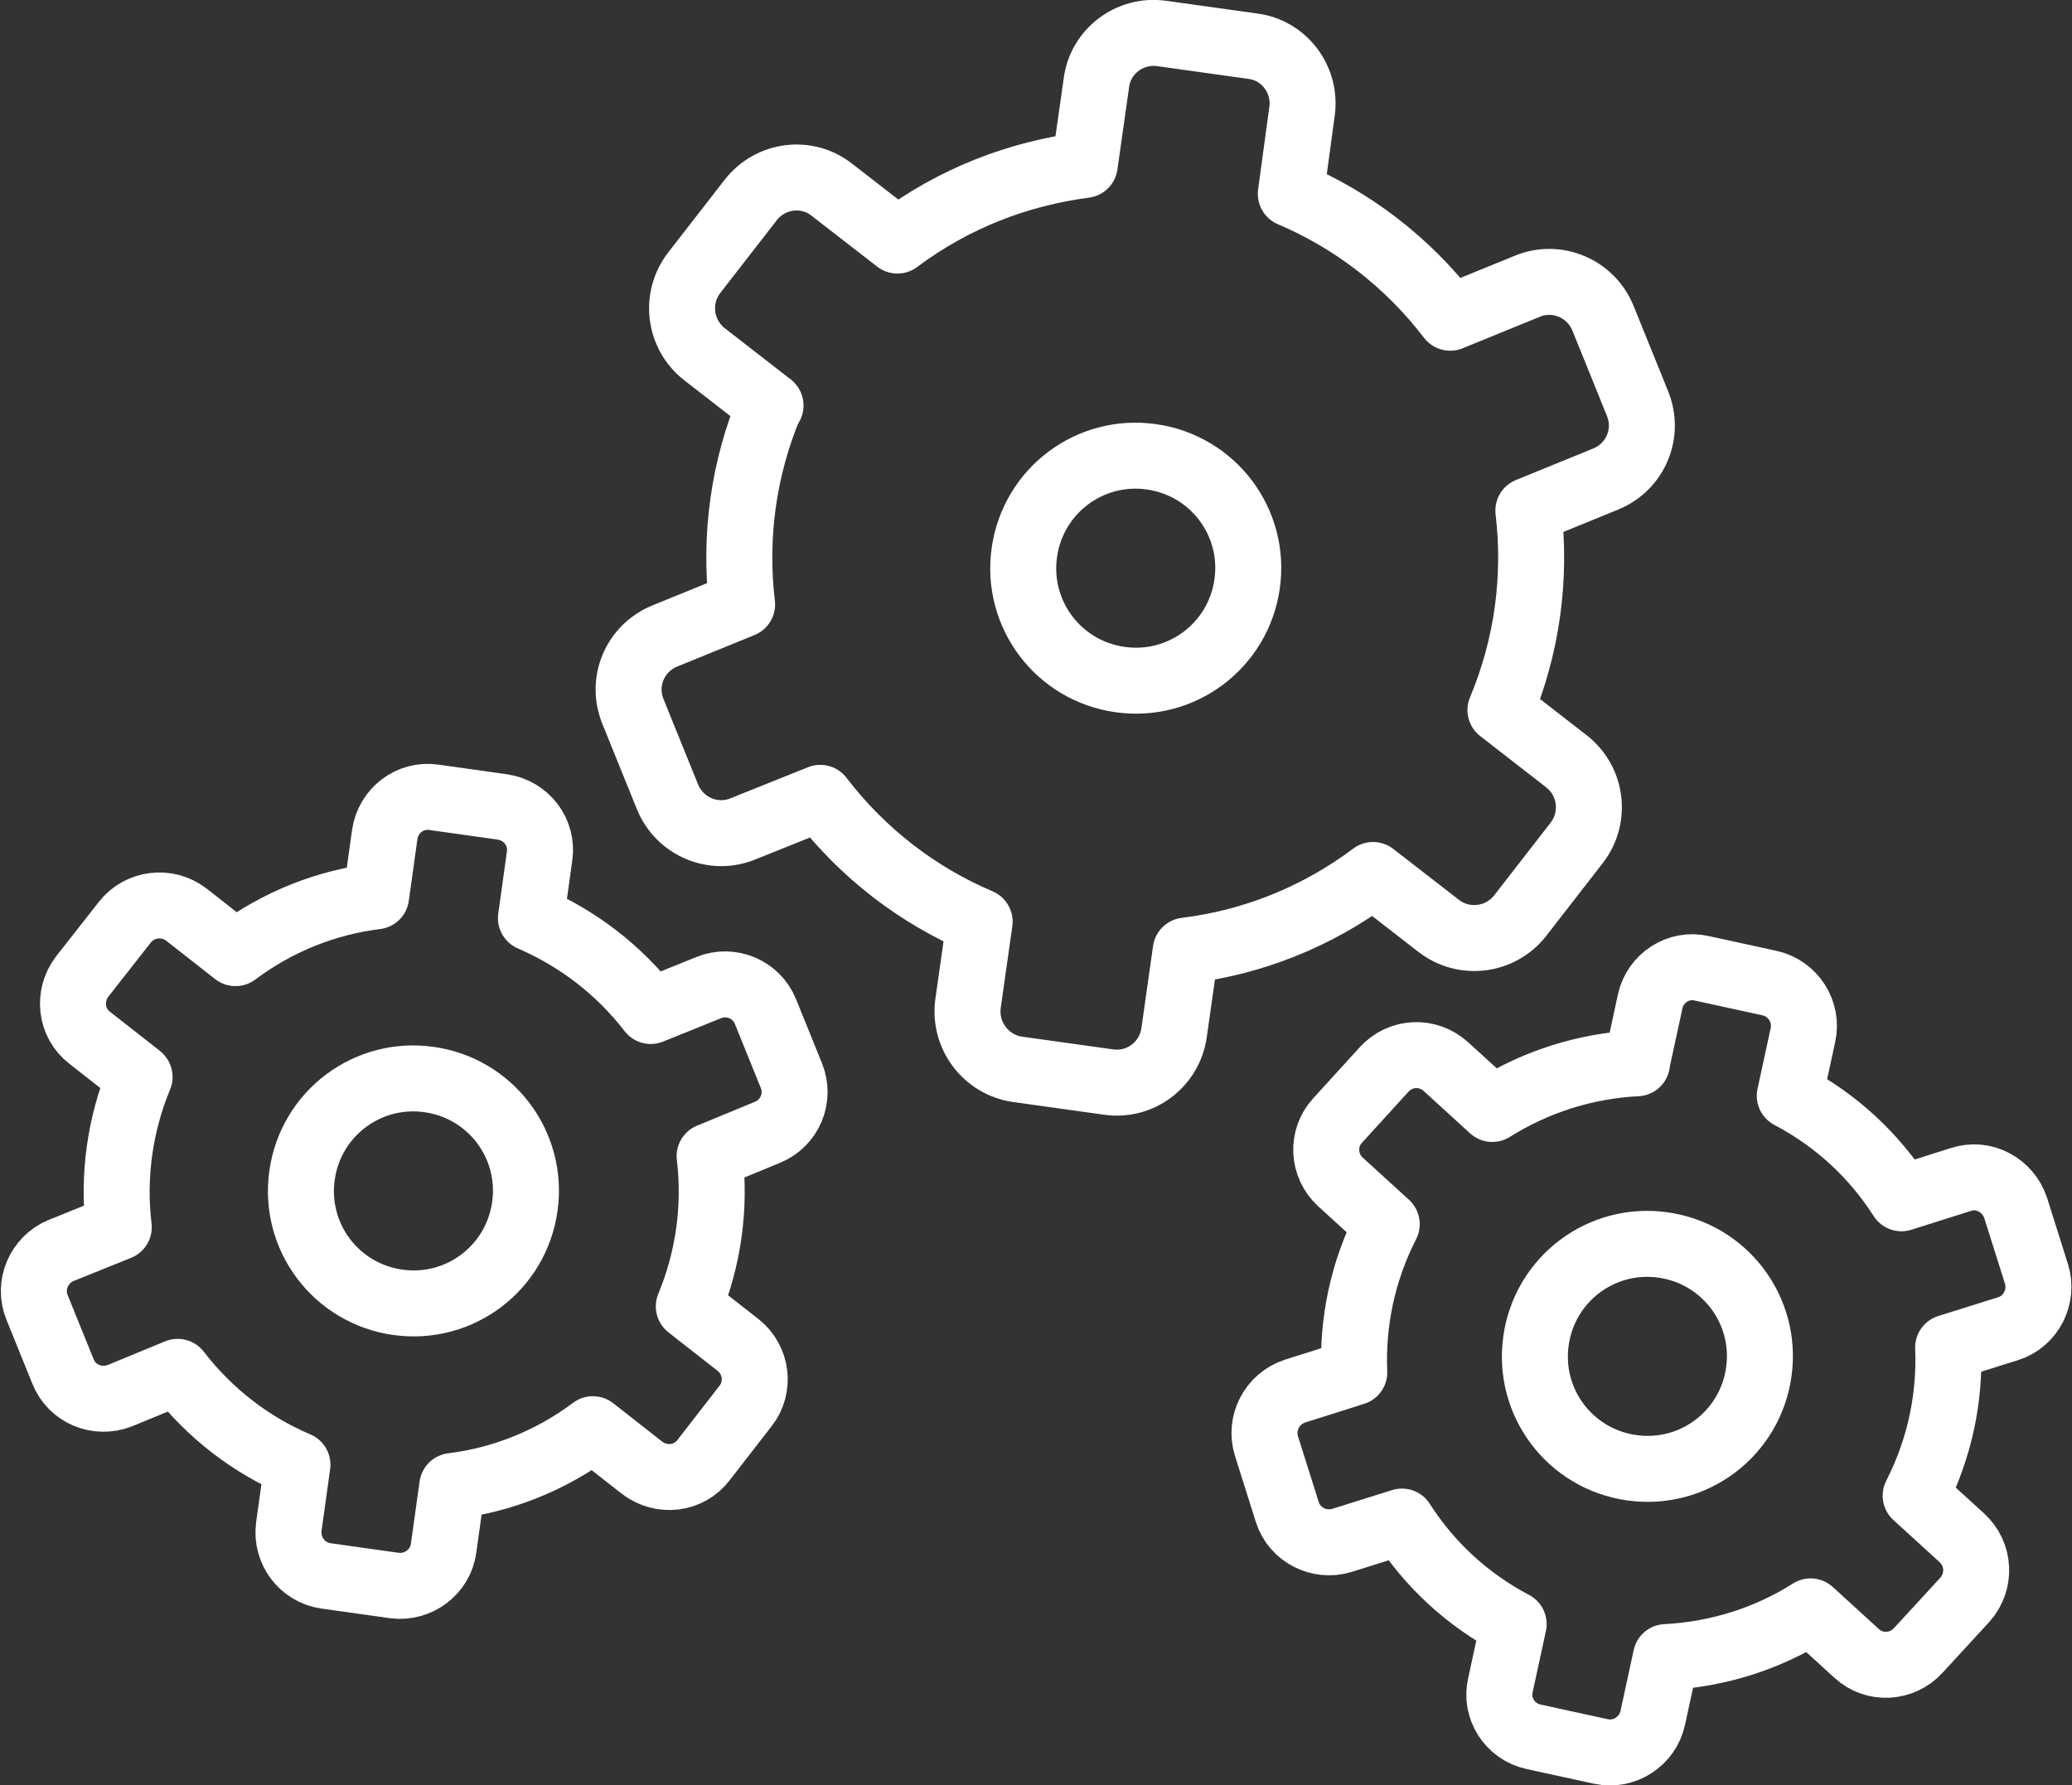 <?xml version="1.0" encoding="UTF-8"?> <svg xmlns="http://www.w3.org/2000/svg" id="Calque_1" data-name="Calque 1" viewBox="0 0 40.82 35.17"><rect x="0" y="0" width="40.82" height="35.17" fill="#333333" stroke="none"/><defs><style> .cls-1 { fill: none; stroke: #fff; stroke-linecap: round; stroke-linejoin: round; stroke-width: 1.3px; } </style></defs><path class="cls-1" d="M15.18,7.99l-1.3-1.01c-.5-.39-.59-1.11-.2-1.61l1.11-1.43c.39-.5,1.11-.59,1.6-.2l1.29,1c1.12-.84,2.39-1.32,3.69-1.49l.23-1.62c.08-.62.66-1.06,1.29-.97l1.79.25c.63.08,1.06.67.97,1.29l-.22,1.62c1.2.51,2.29,1.33,3.14,2.44l1.52-.62c.58-.24,1.25.04,1.49.63l.68,1.68c.24.59-.04,1.25-.63,1.49l-1.52.62c.16,1.34-.03,2.69-.55,3.93l1.3,1.01c.5.39.59,1.11.2,1.61l-1.11,1.43c-.39.5-1.11.59-1.61.2l-1.29-1c-1.12.84-2.39,1.33-3.69,1.49l-.23,1.62c-.09.62-.66,1.06-1.29.97l-1.79-.25c-.63-.09-1.06-.67-.98-1.29l.23-1.62c-1.2-.51-2.29-1.33-3.14-2.44l-1.52.61c-.58.24-1.25-.04-1.49-.63l-.68-1.68c-.24-.59.04-1.25.63-1.49l1.52-.62c-.16-1.34.03-2.69.55-3.93Z"></path><path class="cls-1" d="M22.68,9c1.22.17,2.06,1.29,1.89,2.5-.17,1.22-1.29,2.06-2.5,1.89-1.22-.17-2.06-1.29-1.89-2.5.17-1.22,1.29-2.06,2.5-1.89Z"></path><path class="cls-1" d="M2.74,21.21l-.97-.76c-.38-.29-.44-.83-.15-1.21l.84-1.07c.29-.37.83-.44,1.21-.15l.97.76c.84-.63,1.8-1,2.77-1.12l.17-1.22c.07-.47.5-.8.97-.73l1.35.19c.47.07.8.5.73.97l-.17,1.22c.9.39,1.72,1,2.36,1.83l1.14-.46c.44-.18.94.03,1.12.47l.51,1.26c.18.44-.03.94-.47,1.12l-1.14.47c.12,1-.02,2.02-.41,2.96l.97.76c.37.29.44.83.15,1.2l-.83,1.07c-.29.38-.83.44-1.21.15l-.97-.76c-.84.63-1.8,1-2.77,1.12l-.17,1.22c-.06.47-.5.8-.97.74l-1.35-.19c-.47-.07-.79-.5-.73-.97l.17-1.22c-.9-.38-1.72-1-2.36-1.83l-1.14.47c-.44.17-.94-.03-1.12-.48l-.51-1.26c-.18-.44.04-.94.47-1.12l1.14-.46c-.12-1,.02-2.02.41-2.96Z"></path><path class="cls-1" d="M8.45,21.27c1.22.17,2.06,1.29,1.89,2.5-.17,1.22-1.29,2.06-2.5,1.89-1.22-.17-2.06-1.29-1.89-2.5.17-1.22,1.29-2.06,2.5-1.89Z"></path><path class="cls-1" d="M32.25,20.93l.26-1.2c.1-.46.56-.76,1.02-.65l1.33.29c.46.1.76.56.66,1.02l-.26,1.2c.93.49,1.67,1.19,2.2,2.02l1.17-.37c.45-.15.93.11,1.08.56l.41,1.3c.14.45-.11.94-.56,1.08l-1.18.37c.04.98-.16,1.98-.64,2.92l.91.83c.35.32.38.86.06,1.22l-.92,1c-.32.35-.86.38-1.21.06l-.91-.83c-.85.54-1.84.85-2.85.9l-.26,1.2c-.1.46-.56.76-1.02.66l-1.33-.29c-.46-.1-.76-.56-.65-1.02l.26-1.2c-.93-.49-1.67-1.19-2.2-2.02l-1.18.37c-.45.14-.94-.11-1.08-.56l-.41-1.3c-.14-.45.11-.93.56-1.08l1.17-.37c-.04-.98.16-1.98.64-2.92l-.91-.83c-.35-.32-.38-.86-.06-1.21l.92-1.01c.32-.35.86-.38,1.22-.05l.91.83c.86-.54,1.84-.85,2.85-.9Z"></path><path class="cls-1" d="M32.76,24.53c1.22.17,2.06,1.29,1.89,2.5-.17,1.22-1.29,2.06-2.5,1.89-1.22-.17-2.06-1.29-1.89-2.5.17-1.22,1.29-2.06,2.5-1.89Z"></path></svg> 